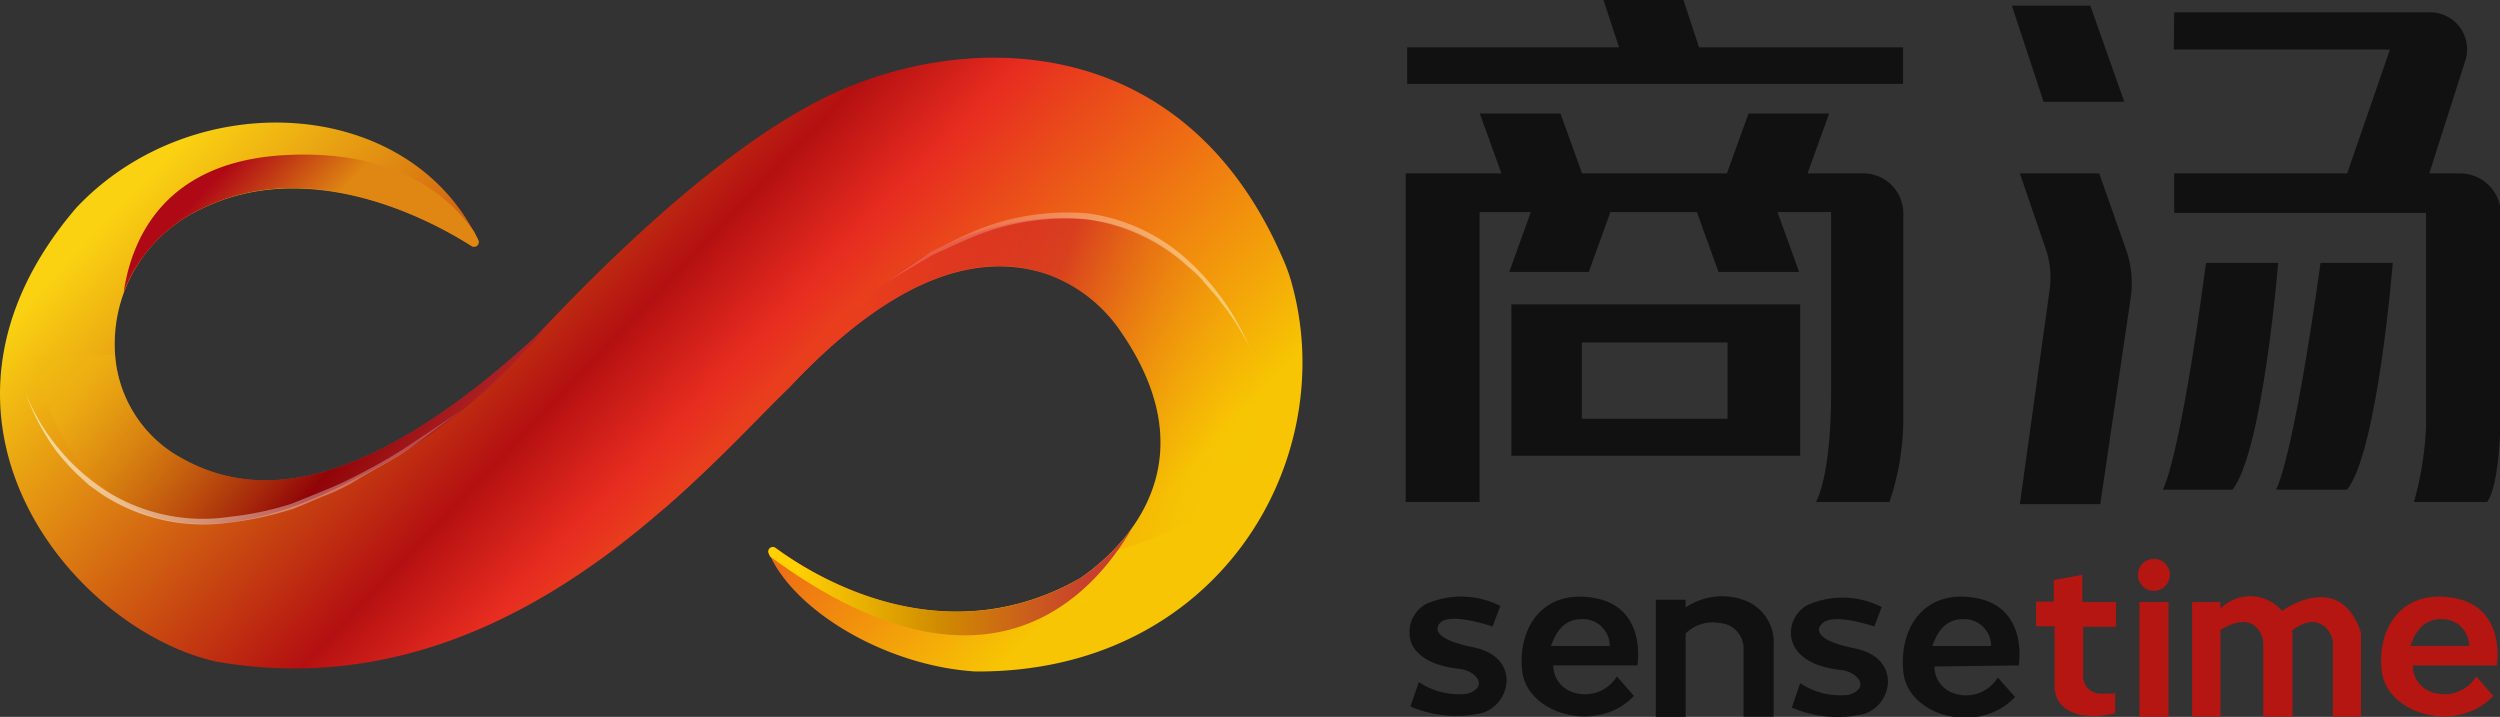 <svg id="图层_1" data-name="图层 1" xmlns="http://www.w3.org/2000/svg" xmlns:xlink="http://www.w3.org/1999/xlink" viewBox="0 0 115.64 33.16"><rect x="0" y="0" width="115.64" height="33.16" fill="#333333" stroke="none"/><defs><style>.cls-1{fill:#111;}.cls-2{fill:#b61611;}.cls-3{fill:url(#未命名的渐变_100);}.cls-4{fill:url(#未命名的渐变_32);}.cls-5{fill:url(#未命名的渐变_29);}.cls-6{fill:url(#未命名的渐变_80);}.cls-7{fill:url(#未命名的渐变_42);}.cls-8{opacity:0.6;}.cls-9{fill:url(#未命名的渐变_98);}.cls-10{opacity:0.45;}.cls-11{fill:url(#未命名的渐变_88);}</style><linearGradient id="未命名的渐变_100" x1="54.3" y1="-0.79" x2="92.91" y2="35.94" gradientUnits="userSpaceOnUse"><stop offset="0.08" stop-color="#fad212"/><stop offset="0.47" stop-color="#b41011"/><stop offset="0.56" stop-color="#e72c20"/><stop offset="0.91" stop-color="#f7c503"/></linearGradient><linearGradient id="未命名的渐变_32" x1="53.21" y1="8.6" x2="61.77" y2="16.75" gradientUnits="userSpaceOnUse"><stop offset="0.08" stop-color="#af0916"/><stop offset="0.47" stop-color="#df8712"/></linearGradient><linearGradient id="未命名的渐变_29" x1="51.93" y1="13.78" x2="70.52" y2="28.83" gradientUnits="userSpaceOnUse"><stop offset="0" stop-color="#f1b912" stop-opacity="0.3"/><stop offset="0.47" stop-color="#900408"/><stop offset="0.99" stop-color="#f46e6b"/></linearGradient><linearGradient id="未命名的渐变_80" x1="81.69" y1="16.85" x2="100.47" y2="22.72" gradientUnits="userSpaceOnUse"><stop offset="0.08" stop-color="#e93e1d"/><stop offset="0.5" stop-color="#cb2425" stop-opacity="0.6"/><stop offset="1" stop-color="#f7c503" stop-opacity="0.05"/></linearGradient><linearGradient id="未命名的渐变_42" x1="79.5" y1="27.84" x2="96.3" y2="27.84" gradientUnits="userSpaceOnUse"><stop offset="0.08" stop-color="#ffd002"/><stop offset="0.47" stop-color="#d08c00"/><stop offset="0.88" stop-color="#c83f2e"/></linearGradient><linearGradient id="未命名的渐变_98" x1="45.01" y1="22.13" x2="65.39" y2="22.13" gradientUnits="userSpaceOnUse"><stop offset="0" stop-color="#fff"/><stop offset="1" stop-color="#fff" stop-opacity="0.32"/></linearGradient><linearGradient id="未命名的渐变_88" x1="84.84" y1="13.85" x2="101.88" y2="13.85" gradientUnits="userSpaceOnUse"><stop offset="0" stop-color="#fff" stop-opacity="0.3"/><stop offset="1" stop-color="#fff"/></linearGradient></defs><title>商汤</title><polygon class="cls-1" points="78.59 2.19 77.87 0 74.17 0 74.89 2.19 65.09 2.19 65.09 3.88 88.03 3.88 88.03 2.19 78.59 2.19"/><polygon class="cls-1" points="93.06 0.26 96.69 0.26 98.26 4.71 94.53 4.71 93.06 0.26"/><path class="cls-1" d="M132,20.38v-9.6a1.85,1.85,0,0,0-1.84-1.84h-2.59l1-2.77h-3.73l-1,2.77h-6.7l-1-2.77h-3.73l1,2.77h-4.43v15.2h3.42V10.73h2.37l-1,2.77h3.68l1-2.77h4l1,2.77h3.73l-1-2.77h2.48v8.34c0,3.94-.7,5.07-.7,5.07h3.4A12.15,12.15,0,0,0,132,20.38Z" transform="translate(-43.96 -0.92)"/><path class="cls-1" d="M113.87,15v7h13.36V15Zm10,5.29h-6.74V16.76h6.74Z" transform="translate(-43.96 -0.92)"/><path class="cls-1" d="M137.39,8.94h3.67l1.24,3.52a4.66,4.66,0,0,1,.22,2.22l-1.41,9.56h-3.72l1.38-9.93a4.09,4.09,0,0,0-.19-1.9Z" transform="translate(-43.96 -0.92)"/><path class="cls-1" d="M144.53,1.49h11.83A1.71,1.71,0,0,1,158,3.71L156.31,9l-3.8,0,2-5.79h-10Z" transform="translate(-43.96 -0.92)"/><path class="cls-1" d="M144.53,8.94v1.83h11.65v9.9a15.4,15.4,0,0,1-.56,3.47H159s.64-.59.64-4.66V10.83a1.89,1.89,0,0,0-1.89-1.89Z" transform="translate(-43.96 -0.92)"/><path class="cls-1" d="M146,13.08h3.34s-.7,8.67-2.11,10.49H144S144.77,22.39,146,13.08Z" transform="translate(-43.96 -0.92)"/><path class="cls-1" d="M151.3,13.08h3.34s-.69,8.67-2.11,10.49h-3.29S150,22.39,151.3,13.08Z" transform="translate(-43.96 -0.92)"/><path class="cls-1" d="M113,29.9l.36-.95a4,4,0,0,0-3.44-.09,1.48,1.48,0,0,0-.76,1.35c0,.73.64,1.47,2.31,1.65a1.58,1.58,0,0,1,.36.09c.59.24.83.81,0,1.06a3.34,3.34,0,0,1-2.24-.54l-.39,1.13a5.38,5.38,0,0,0,3.36.29,1.63,1.63,0,0,0,1.09-1.47c0-.64-.37-1.33-1.59-1.57-1.67-.34-1.78-.83-1.47-1.13C111.06,29.23,113,29.9,113,29.9Z" transform="translate(-43.96 -0.92)"/><path class="cls-1" d="M130.66,29.9,131,29a4,4,0,0,0-3.44-.09,1.48,1.48,0,0,0-.76,1.35c.05.73.65,1.47,2.31,1.65a1.36,1.36,0,0,1,.36.09c.6.24.84.81,0,1.06a3.34,3.34,0,0,1-2.24-.54l-.39,1.13a5.39,5.39,0,0,0,3.36.29,1.61,1.61,0,0,0,1.09-1.47c0-.64-.37-1.33-1.59-1.57-1.67-.34-1.78-.83-1.46-1.13C128.73,29.23,130.66,29.9,130.66,29.9Z" transform="translate(-43.96 -0.92)"/><path class="cls-1" d="M119.7,31.7s.46-2.65-1.94-3.11-3.61,1.34-3.39,3.36,3.5,2.94,5.17,1.16l-.79-.9a1.73,1.73,0,0,1-2.19.67,1.3,1.3,0,0,1-.75-1.18Zm-4-.9c.15-.39.46-1.24,1.41-1.24a1.24,1.24,0,0,1,1.31,1.24Z" transform="translate(-43.96 -0.92)"/><path class="cls-1" d="M137.34,31.7s.46-2.65-1.94-3.11S131.79,29.93,132,32s3.5,2.94,5.17,1.16l-.8-.9a1.72,1.72,0,0,1-2.18.67,1.3,1.3,0,0,1-.75-1.18Zm-4-.9c.15-.39.46-1.24,1.41-1.24a1.24,1.24,0,0,1,1.31,1.24Z" transform="translate(-43.96 -0.92)"/><path class="cls-2" d="M159.45,31.7s.46-2.65-1.94-3.11-3.61,1.34-3.38,3.36,3.49,2.94,5.16,1.16l-.79-.9a1.73,1.73,0,0,1-2.19.67,1.27,1.27,0,0,1-.74-1.18Zm-4-.9c.15-.39.46-1.24,1.41-1.24a1.24,1.24,0,0,1,1.31,1.24Z" transform="translate(-43.96 -0.92)"/><path class="cls-1" d="M124.58,28.66a3,3,0,0,0-2.65.36v-.36h-1.38v5.42h1.38V30.22a2.34,2.34,0,0,1,.34-.26,1.79,1.79,0,0,1,1.24-.22,1.18,1.18,0,0,1,1.1,1.24v3.09H126V30.8A2.07,2.07,0,0,0,124.58,28.66Z" transform="translate(-43.96 -0.92)"/><path class="cls-2" d="M141.84,29.91V28.77h-1.56V27.51l-1.32.24v1h-.82v1.14H139v2.82a1.23,1.23,0,0,0,.23.71c.76,1,2.57.49,2.57.49V33h-.7a.78.78,0,0,1-.78-.78V29.91Z" transform="translate(-43.96 -0.92)"/><rect class="cls-2" x="98.96" y="27.85" width="1.35" height="5.3"/><circle class="cls-2" cx="99.63" cy="26.59" r="0.74"/><path class="cls-2" d="M149.52,29.18a1.94,1.94,0,0,0-2.85-.11v-.3h-1.31v5.29h1.31v-4c1.06-.65,1.57-.31,1.8.05a1.18,1.18,0,0,1,.18.63v3.32H150V30.17a.14.14,0,0,1,0-.1c.69-.52,1.17-.42,1.47-.18a1.07,1.07,0,0,1,.4.85v3.32h1.3V30.18C152.18,27.22,149.52,29.18,149.52,29.18Z" transform="translate(-43.96 -0.92)"/><path class="cls-3" d="M79.84,26.27c1.81,1.33,7.74,5,14.08,1.4,1-.69,6.54-4.67,1.88-11.42a6.94,6.94,0,0,0-3.41-2.65c-3-1-6.91-.09-11.89,5.21-4.2,4.06-13.24,15-26.51,12.72-6.64-1.46-14.84-11.26-6.5-21C52.87,4.82,62.84,5.32,66.06,12a.22.22,0,0,1-.31.28C63.9,11.12,58.14,8,53,10.72A6.86,6.86,0,0,0,49.27,17,5.94,5.94,0,0,0,52,21.9c3.4,2.12,8.34,2.19,16.5-5.18.53-.45,7.65-8.53,14-11.47s16.25-2.85,20.78,7.59a7.73,7.73,0,0,1,.44,1.22c2.26,8.22-3.47,18-14.65,17.92-4.12-.26-8.36-2.78-9.53-5.45A.21.21,0,0,1,79.84,26.27Z" transform="translate(-43.96 -0.92)"/><path class="cls-4" d="M49.68,14.45A7,7,0,0,1,53,10.72c5.17-2.76,10.93.4,12.78,1.59a.22.22,0,0,0,.31-.28l-.19-.38C64.75,10,62.26,7.79,57.05,8.1,51.32,8.45,50,12.27,49.68,14.45Z" transform="translate(-43.96 -0.92)"/><path class="cls-5" d="M69.49,15.71c-.53.56-.88.92-1,1C60.35,24.09,55.41,24,52,21.9a5.89,5.89,0,0,1-2.72-4.57l-3.71.09s1.74,12.68,15,5.56A26.75,26.75,0,0,0,69.49,15.71Z" transform="translate(-43.96 -0.92)"/><path class="cls-6" d="M95.39,26.45c4.29-1.2,8-3.61,6.42-8.47-3.34-10-13.14-7.4-17.36-3.6-3.75,3.38-8.76,8.92-9.85,10.13,2.51-2.17,4.48-4.33,5.9-5.7,5-5.3,8.89-6.25,11.89-5.21a6.94,6.94,0,0,1,3.41,2.65C99.23,21.22,97.14,24.69,95.39,26.45Z" transform="translate(-43.96 -0.92)"/><path class="cls-7" d="M96.3,25.39a9.91,9.91,0,0,1-2.38,2.28c-6.34,3.62-12.27-.07-14.08-1.4a.21.21,0,0,0-.32.26l.06.13C89.56,34,94.48,28.51,96.3,25.39Z" transform="translate(-43.96 -0.92)"/><g class="cls-8"><path class="cls-9" d="M45.14,19.1a9.77,9.77,0,0,0,3.74,4.53,8.36,8.36,0,0,0,5.67,1.2,14.39,14.39,0,0,0,2.9-.61c.92-.38,1.86-.72,2.75-1.17s1.77-.93,2.61-1.48l2.5-1.67-2.43,1.78c-.82.58-1.73,1-2.59,1.55a9.91,9.91,0,0,1-1.36.64c-.47.19-.93.4-1.4.58a15.7,15.7,0,0,1-3,.65,8.58,8.58,0,0,1-5.82-1.29l-.62-.44-.56-.51a10.84,10.84,0,0,1-1-1.12A10.86,10.86,0,0,1,45.14,19.1Z" transform="translate(-43.96 -0.92)"/></g><g class="cls-10"><path class="cls-11" d="M101.76,17a10.84,10.84,0,0,0-1.34-2.12c-.24-.34-.54-.63-.8-.95s-.6-.58-.91-.86a8.66,8.66,0,0,0-4.47-2,11.27,11.27,0,0,0-4.87.65c-.78.29-1.53.66-2.29,1L84.92,14,87,12.59c.75-.37,1.49-.77,2.27-1.08a11.18,11.18,0,0,1,5-.72,8.57,8.57,0,0,1,4.56,2.1A11.47,11.47,0,0,1,101.76,17Z" transform="translate(-43.96 -0.92)"/></g></svg>